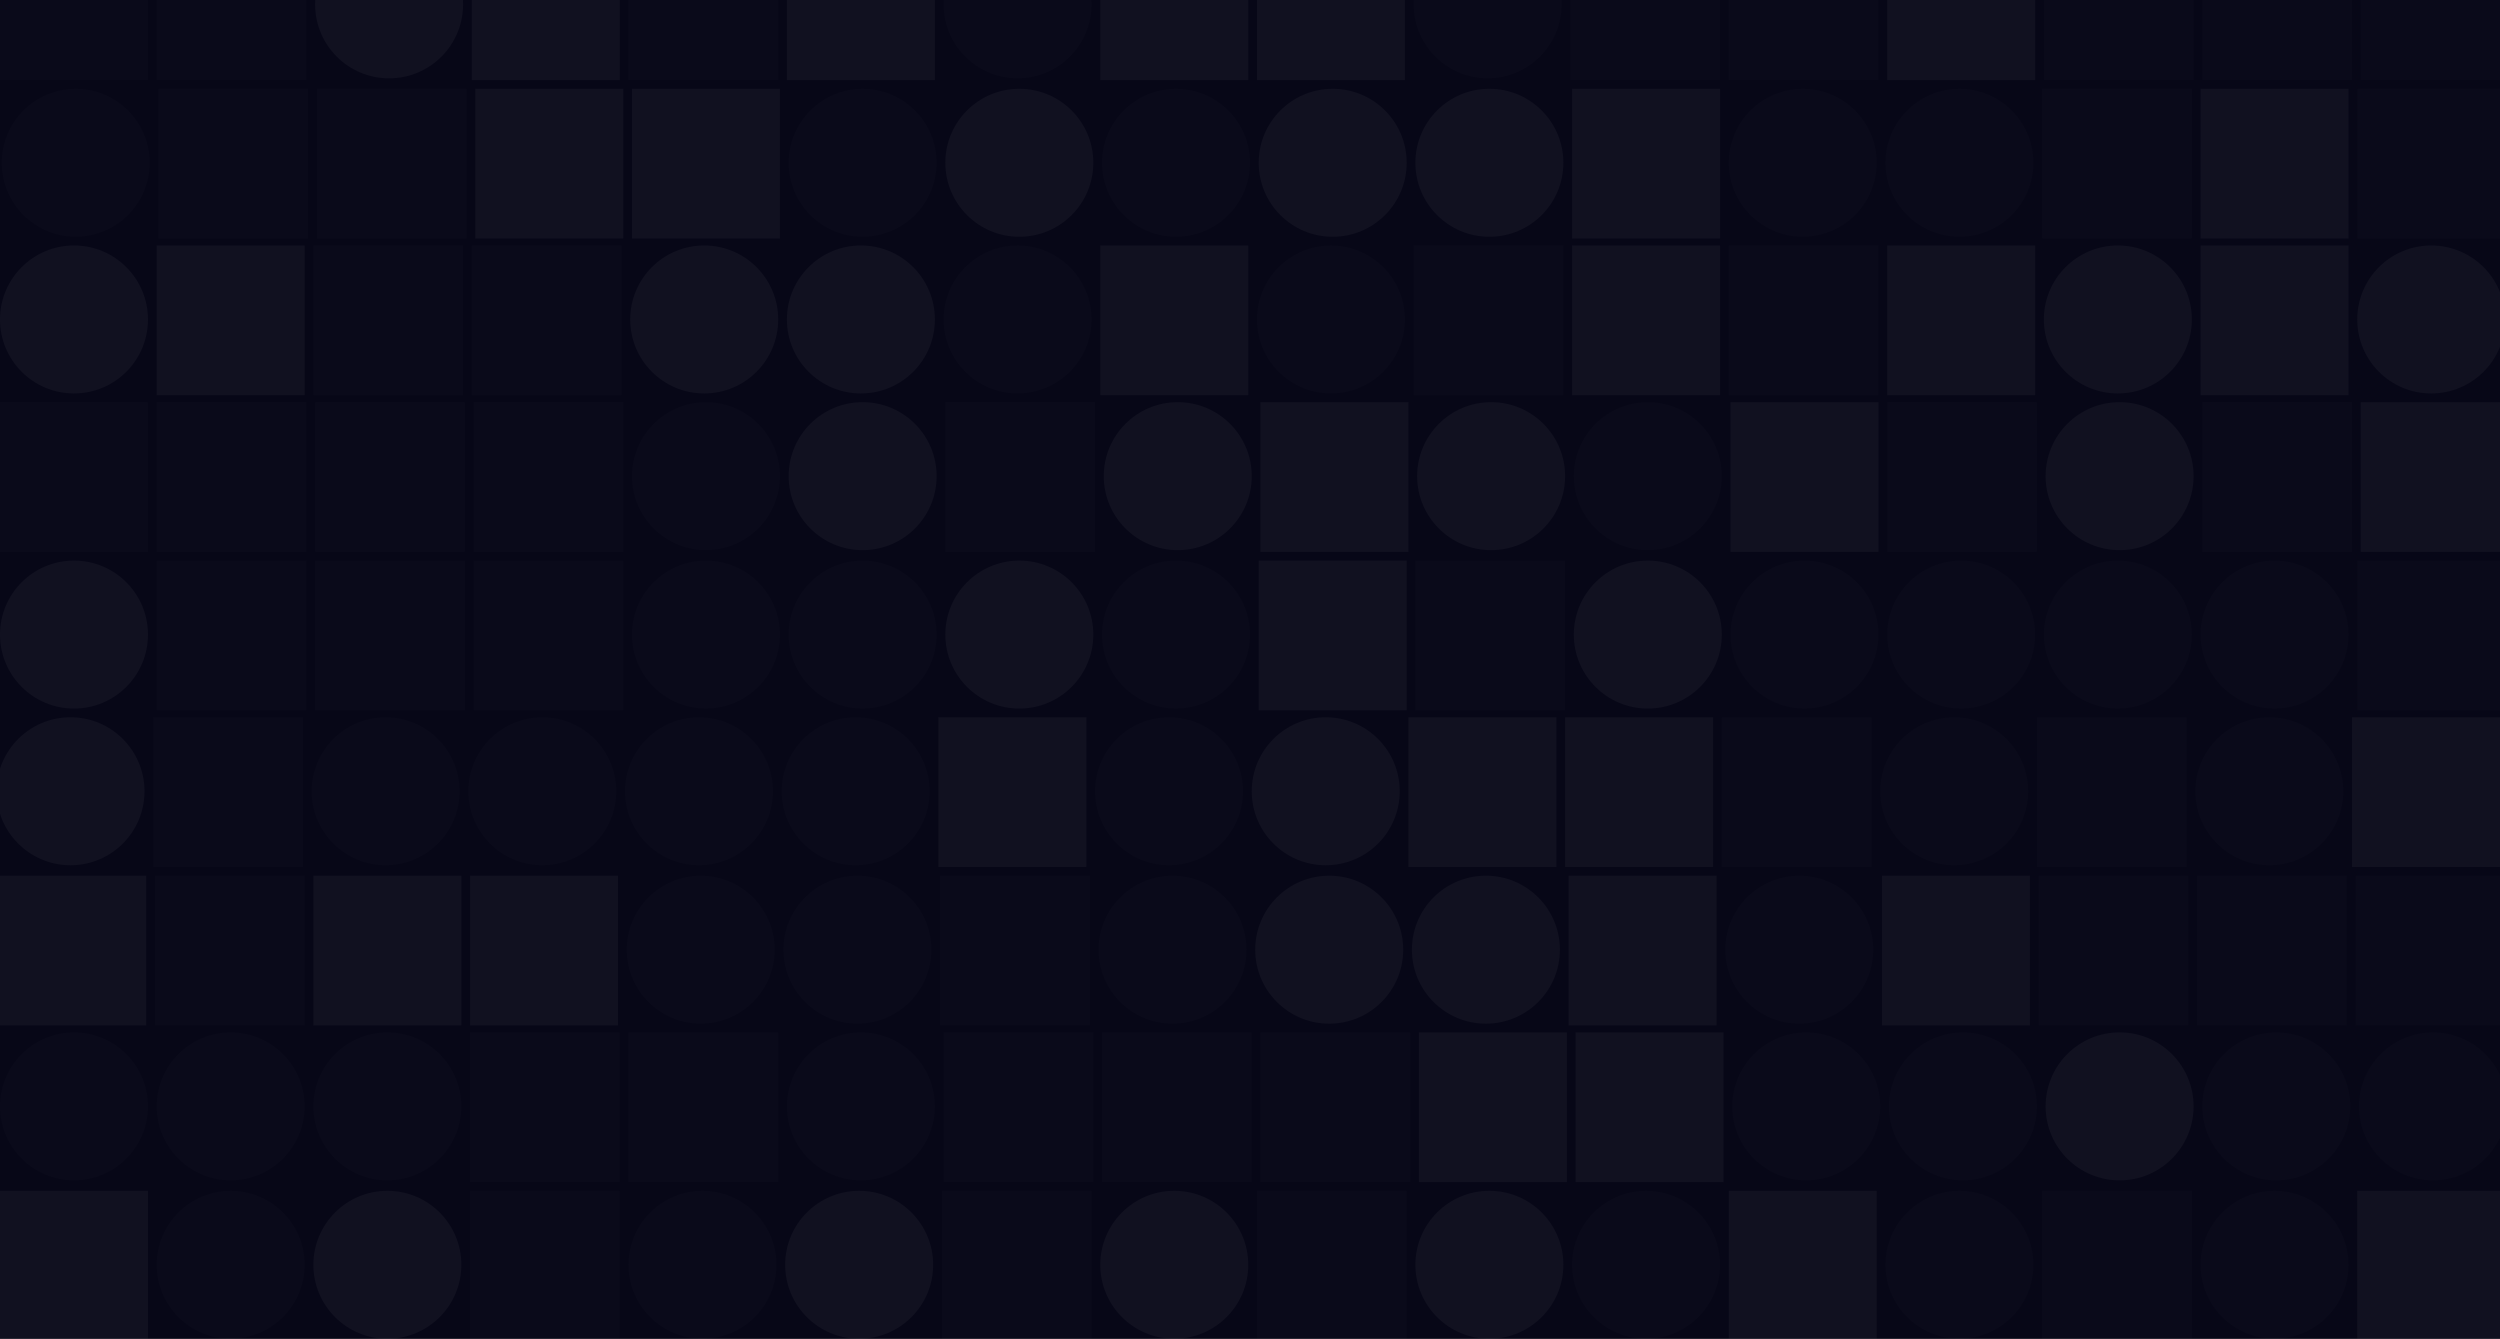 <svg width="1436" height="769" viewBox="0 0 1436 769" fill="none" xmlns="http://www.w3.org/2000/svg">
<rect x="0" y="0" width="1436" height="769" fill="#808080" stroke="none"/>
<g clip-path="url(#clip0_1237_163)">
<rect x="-2" width="1440" height="770" fill="url(#paint0_linear_1237_163)"/>
<g opacity="0.04">
<rect x="-1" y="-40" width="86" height="86" fill="white" fill-opacity="0.3"/>
<rect x="90" y="-40" width="86" height="86" fill="white" fill-opacity="0.3"/>
<circle cx="223.5" cy="2.5" r="42.5" fill="white"/>
<rect x="271" y="-40" width="85" height="86" fill="white"/>
<rect x="361" y="-40" width="86" height="86" fill="white" fill-opacity="0.3"/>
<rect x="452" y="-40" width="85" height="86" fill="white"/>
<circle cx="584.5" cy="2.5" r="42.5" fill="white" fill-opacity="0.3"/>
<rect x="632" y="-40" width="85" height="86" fill="white"/>
<rect x="722" y="-40" width="85" height="86" fill="white"/>
<circle cx="854.5" cy="2.5" r="42.5" fill="white" fill-opacity="0.3"/>
<rect x="902" y="-40" width="86" height="86" fill="white" fill-opacity="0.3"/>
<rect x="993" y="-40" width="86" height="86" fill="white" fill-opacity="0.3"/>
<rect x="1084" y="-40" width="85" height="86" fill="white"/>
<rect x="1174" y="-40" width="86" height="86" fill="white" fill-opacity="0.3"/>
<rect x="1265" y="-40" width="86" height="86" fill="white" fill-opacity="0.3"/>
<rect x="1356" y="-40" width="86" height="86" fill="white" fill-opacity="0.3"/>
<circle cx="43.5" cy="93.5" r="42.5" fill="white" fill-opacity="0.3"/>
<rect x="91" y="51" width="86" height="86" fill="white" fill-opacity="0.3"/>
<rect x="182" y="51" width="86" height="86" fill="white" fill-opacity="0.3"/>
<rect x="273" y="51" width="85" height="86" fill="white"/>
<rect x="363" y="51" width="85" height="86" fill="white"/>
<circle cx="495.5" cy="93.5" r="42.5" fill="white" fill-opacity="0.3"/>
<circle cx="585.5" cy="93.5" r="42.5" fill="white"/>
<circle cx="675.5" cy="93.5" r="42.5" fill="white" fill-opacity="0.3"/>
<circle cx="765.5" cy="93.5" r="42.5" fill="white"/>
<circle cx="855.5" cy="93.5" r="42.5" fill="white"/>
<rect x="903" y="51" width="85" height="86" fill="white"/>
<circle cx="1035.5" cy="93.5" r="42.5" fill="white" fill-opacity="0.3"/>
<circle cx="1125.5" cy="93.5" r="42.5" fill="white" fill-opacity="0.3"/>
<rect x="1173" y="51" width="86" height="86" fill="white" fill-opacity="0.3"/>
<rect x="1264" y="51" width="85" height="86" fill="white"/>
<rect x="1354" y="51" width="86" height="86" fill="white" fill-opacity="0.3"/>
<circle cx="42.5" cy="183.5" r="42.5" fill="white"/>
<rect x="90" y="141" width="85" height="86" fill="white"/>
<rect x="180" y="141" width="86" height="86" fill="white" fill-opacity="0.3"/>
<rect x="271" y="141" width="86" height="86" fill="white" fill-opacity="0.3"/>
<circle cx="404.5" cy="183.5" r="42.5" fill="white"/>
<circle cx="494.5" cy="183.5" r="42.5" fill="white"/>
<circle cx="584.5" cy="183.5" r="42.5" fill="white" fill-opacity="0.3"/>
<rect x="632" y="141" width="85" height="86" fill="white"/>
<circle cx="764.5" cy="183.5" r="42.5" fill="white" fill-opacity="0.3"/>
<rect x="812" y="141" width="86" height="86" fill="white" fill-opacity="0.3"/>
<rect x="903" y="141" width="85" height="86" fill="white"/>
<rect x="993" y="141" width="86" height="86" fill="white" fill-opacity="0.3"/>
<rect x="1084" y="141" width="85" height="86" fill="white"/>
<circle cx="1216.5" cy="183.5" r="42.5" fill="white"/>
<rect x="1264" y="141" width="85" height="86" fill="white"/>
<circle cx="1396.5" cy="183.5" r="42.5" fill="white"/>
<rect x="-1" y="231" width="86" height="86" fill="white" fill-opacity="0.3"/>
<rect x="90" y="231" width="86" height="86" fill="white" fill-opacity="0.3"/>
<rect x="181" y="231" width="86" height="86" fill="white" fill-opacity="0.3"/>
<rect x="272" y="231" width="86" height="86" fill="white" fill-opacity="0.3"/>
<circle cx="405.5" cy="273.5" r="42.5" fill="white" fill-opacity="0.3"/>
<circle cx="495.5" cy="273.5" r="42.5" fill="white"/>
<rect x="543" y="231" width="86" height="86" fill="white" fill-opacity="0.3"/>
<circle cx="676.5" cy="273.5" r="42.5" fill="white"/>
<rect x="724" y="231" width="85" height="86" fill="white"/>
<circle cx="856.5" cy="273.5" r="42.5" fill="white"/>
<circle cx="946.5" cy="273.5" r="42.5" fill="white" fill-opacity="0.3"/>
<rect x="994" y="231" width="85" height="86" fill="white"/>
<rect x="1084" y="231" width="86" height="86" fill="white" fill-opacity="0.3"/>
<circle cx="1217.5" cy="273.5" r="42.5" fill="white"/>
<rect x="1265" y="231" width="86" height="86" fill="white" fill-opacity="0.3"/>
<rect x="1356" y="231" width="85" height="86" fill="white"/>
<circle cx="42.5" cy="364.5" r="42.5" fill="white"/>
<rect x="90" y="322" width="86" height="86" fill="white" fill-opacity="0.3"/>
<rect x="181" y="322" width="86" height="86" fill="white" fill-opacity="0.3"/>
<rect x="272" y="322" width="86" height="86" fill="white" fill-opacity="0.3"/>
<circle cx="405.5" cy="364.5" r="42.5" fill="white" fill-opacity="0.3"/>
<circle cx="495.5" cy="364.5" r="42.5" fill="white" fill-opacity="0.3"/>
<circle cx="585.5" cy="364.5" r="42.5" fill="white"/>
<circle cx="675.5" cy="364.5" r="42.5" fill="white" fill-opacity="0.3"/>
<rect x="723" y="322" width="85" height="86" fill="white"/>
<rect x="813" y="322" width="86" height="86" fill="white" fill-opacity="0.3"/>
<circle cx="946.5" cy="364.5" r="42.5" fill="white"/>
<circle cx="1036.5" cy="364.5" r="42.5" fill="white" fill-opacity="0.3"/>
<circle cx="1126.5" cy="364.5" r="42.5" fill="white" fill-opacity="0.3"/>
<circle cx="1216.5" cy="364.5" r="42.5" fill="white" fill-opacity="0.3"/>
<circle cx="1306.5" cy="364.5" r="42.5" fill="white" fill-opacity="0.3"/>
<rect x="1354" y="322" width="86" height="86" fill="white" fill-opacity="0.3"/>
<circle cx="40.5" cy="454.5" r="42.5" fill="white"/>
<rect x="88" y="412" width="86" height="86" fill="white" fill-opacity="0.3"/>
<circle cx="221.5" cy="454.5" r="42.5" fill="white" fill-opacity="0.3"/>
<circle cx="311.5" cy="454.5" r="42.5" fill="white" fill-opacity="0.3"/>
<circle cx="401.5" cy="454.5" r="42.5" fill="white" fill-opacity="0.3"/>
<circle cx="491.5" cy="454.5" r="42.5" fill="white" fill-opacity="0.3"/>
<rect x="539" y="412" width="85" height="86" fill="white"/>
<circle cx="671.5" cy="454.5" r="42.5" fill="white" fill-opacity="0.3"/>
<circle cx="761.5" cy="454.5" r="42.5" fill="white"/>
<rect x="809" y="412" width="85" height="86" fill="white"/>
<rect x="899" y="412" width="85" height="86" fill="white"/>
<rect x="989" y="412" width="86" height="86" fill="white" fill-opacity="0.3"/>
<circle cx="1122.5" cy="454.5" r="42.5" fill="white" fill-opacity="0.3"/>
<rect x="1170" y="412" width="86" height="86" fill="white" fill-opacity="0.3"/>
<circle cx="1303.5" cy="454.5" r="42.5" fill="white" fill-opacity="0.3"/>
<rect x="1351" y="412" width="85" height="86" fill="white"/>
<rect x="-1" y="503" width="85" height="86" fill="white"/>
<rect x="89" y="503" width="86" height="86" fill="white" fill-opacity="0.3"/>
<rect x="180" y="503" width="85" height="86" fill="white"/>
<rect x="270" y="503" width="85" height="86" fill="white"/>
<circle cx="402.5" cy="545.5" r="42.5" fill="white" fill-opacity="0.3"/>
<circle cx="492.5" cy="545.5" r="42.5" fill="white" fill-opacity="0.3"/>
<rect x="540" y="503" width="86" height="86" fill="white" fill-opacity="0.3"/>
<circle cx="673.5" cy="545.5" r="42.5" fill="white" fill-opacity="0.3"/>
<circle cx="763.5" cy="545.5" r="42.5" fill="white"/>
<circle cx="853.5" cy="545.5" r="42.5" fill="white"/>
<rect x="901" y="503" width="85" height="86" fill="white"/>
<circle cx="1033.5" cy="545.5" r="42.5" fill="white" fill-opacity="0.3"/>
<rect x="1081" y="503" width="85" height="86" fill="white"/>
<rect x="1171" y="503" width="86" height="86" fill="white" fill-opacity="0.3"/>
<rect x="1262" y="503" width="86" height="86" fill="white" fill-opacity="0.3"/>
<rect x="1353" y="503" width="86" height="86" fill="white" fill-opacity="0.3"/>
<circle cx="42.5" cy="635.5" r="42.5" fill="white" fill-opacity="0.3"/>
<circle cx="132.5" cy="635.5" r="42.5" fill="white" fill-opacity="0.3"/>
<circle cx="222.5" cy="635.5" r="42.5" fill="white" fill-opacity="0.3"/>
<rect x="270" y="593" width="86" height="86" fill="white" fill-opacity="0.3"/>
<rect x="361" y="593" width="86" height="86" fill="white" fill-opacity="0.3"/>
<circle cx="494.5" cy="635.5" r="42.5" fill="white" fill-opacity="0.3"/>
<rect x="542" y="593" width="86" height="86" fill="white" fill-opacity="0.3"/>
<rect x="633" y="593" width="86" height="86" fill="white" fill-opacity="0.3"/>
<rect x="724" y="593" width="86" height="86" fill="white" fill-opacity="0.3"/>
<rect x="815" y="593" width="85" height="86" fill="white"/>
<rect x="905" y="593" width="85" height="86" fill="white"/>
<circle cx="1037.5" cy="635.5" r="42.5" fill="white" fill-opacity="0.3"/>
<circle cx="1127.5" cy="635.5" r="42.5" fill="white" fill-opacity="0.3"/>
<circle cx="1217.5" cy="635.5" r="42.5" fill="white"/>
<circle cx="1307.5" cy="635.5" r="42.5" fill="white" fill-opacity="0.3"/>
<circle cx="1397.5" cy="635.5" r="42.5" fill="white" fill-opacity="0.3"/>
<rect y="684" width="85" height="86" fill="white"/>
<circle cx="132.5" cy="726.5" r="42.5" fill="white" fill-opacity="0.3"/>
<circle cx="222.5" cy="726.5" r="42.5" fill="white"/>
<rect x="270" y="684" width="86" height="86" fill="white" fill-opacity="0.3"/>
<circle cx="403.5" cy="726.5" r="42.5" fill="white" fill-opacity="0.3"/>
<circle cx="493.5" cy="726.5" r="42.5" fill="white"/>
<rect x="541" y="684" width="86" height="86" fill="white" fill-opacity="0.3"/>
<circle cx="674.5" cy="726.5" r="42.5" fill="white"/>
<rect x="722" y="684" width="86" height="86" fill="white" fill-opacity="0.3"/>
<circle cx="855.5" cy="726.5" r="42.5" fill="white"/>
<circle cx="945.5" cy="726.5" r="42.5" fill="white" fill-opacity="0.3"/>
<rect x="993" y="684" width="85" height="86" fill="white"/>
<circle cx="1125.5" cy="726.5" r="42.5" fill="white" fill-opacity="0.3"/>
<rect x="1173" y="684" width="86" height="86" fill="white" fill-opacity="0.3"/>
<circle cx="1306.5" cy="726.5" r="42.5" fill="white" fill-opacity="0.3"/>
<rect x="1354" y="684" width="85" height="86" fill="white"/>
</g>
</g>
<defs>
<linearGradient id="paint0_linear_1237_163" x1="718" y1="0" x2="718" y2="770" gradientUnits="userSpaceOnUse">
<stop stop-color="#070717"/>
<stop offset="1" stop-color="#070717"/>
</linearGradient>
<clipPath id="clip0_1237_163">
<rect width="1436" height="769" fill="white"/>
</clipPath>
</defs>
</svg>
